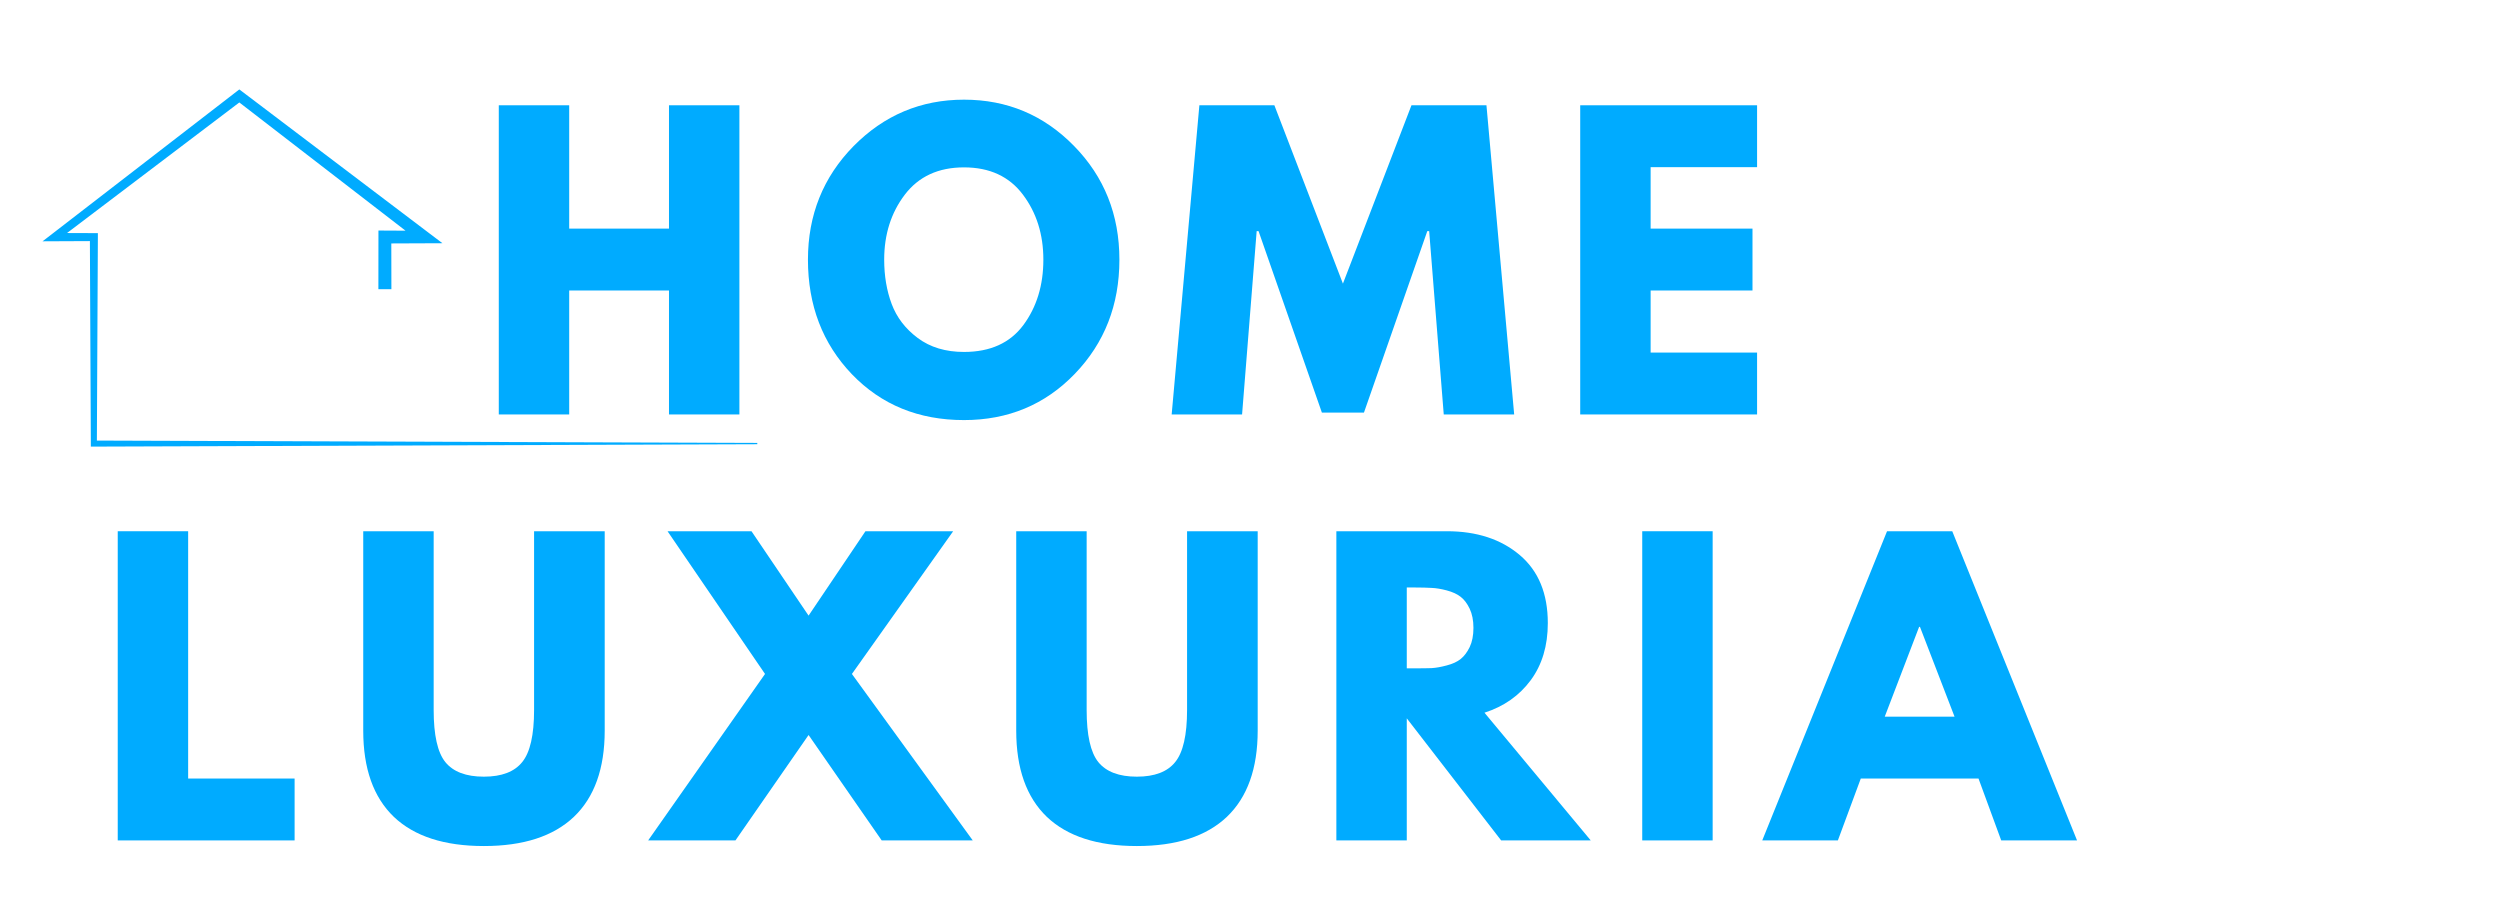 <svg xmlns="http://www.w3.org/2000/svg" xmlns:xlink="http://www.w3.org/1999/xlink" width="250" zoomAndPan="magnify" viewBox="0 0 187.5 67.5" height="90" preserveAspectRatio="xMidYMid meet" version="1.0"><defs><g/><clipPath id="dc292348ef"><path d="M 3.191 6.699 L 56.797 6.699 L 56.797 33.5 L 3.191 33.5 Z M 3.191 6.699 " clip-rule="nonzero"/></clipPath></defs><g fill="#00abff" fill-opacity="1"><g transform="translate(7.142, 63.031)"><g><path d="M 6.969 -23.188 L 6.969 -4.641 L 14.953 -4.641 L 14.953 0 L 1.688 0 L 1.688 -23.188 Z M 6.969 -23.188 "/></g></g></g><g fill="#00abff" fill-opacity="1"><g transform="translate(25.837, 63.031)"><g><path d="M 19.516 -23.188 L 19.516 -8.234 C 19.516 -5.391 18.742 -3.234 17.203 -1.766 C 15.66 -0.305 13.41 0.422 10.453 0.422 C 7.492 0.422 5.242 -0.305 3.703 -1.766 C 2.172 -3.234 1.406 -5.391 1.406 -8.234 L 1.406 -23.188 L 6.688 -23.188 L 6.688 -9.781 C 6.688 -7.906 6.977 -6.602 7.562 -5.875 C 8.156 -5.145 9.117 -4.781 10.453 -4.781 C 11.785 -4.781 12.742 -5.145 13.328 -5.875 C 13.922 -6.602 14.219 -7.906 14.219 -9.781 L 14.219 -23.188 Z M 19.516 -23.188 "/></g></g></g><g fill="#00abff" fill-opacity="1"><g transform="translate(49.565, 63.031)"><g><path d="M 23.391 0 L 16.562 0 L 11.078 -7.906 L 5.594 0 L -0.953 0 L 7.812 -12.484 L 0.5 -23.188 L 6.797 -23.188 L 11.078 -16.859 L 15.344 -23.188 L 21.922 -23.188 L 14.328 -12.484 Z M 23.391 0 "/></g></g></g><g fill="#00abff" fill-opacity="1"><g transform="translate(74.811, 63.031)"><g><path d="M 19.516 -23.188 L 19.516 -8.234 C 19.516 -5.391 18.742 -3.234 17.203 -1.766 C 15.66 -0.305 13.41 0.422 10.453 0.422 C 7.492 0.422 5.242 -0.305 3.703 -1.766 C 2.172 -3.234 1.406 -5.391 1.406 -8.234 L 1.406 -23.188 L 6.688 -23.188 L 6.688 -9.781 C 6.688 -7.906 6.977 -6.602 7.562 -5.875 C 8.156 -5.145 9.117 -4.781 10.453 -4.781 C 11.785 -4.781 12.742 -5.145 13.328 -5.875 C 13.922 -6.602 14.219 -7.906 14.219 -9.781 L 14.219 -23.188 Z M 19.516 -23.188 "/></g></g></g><g fill="#00abff" fill-opacity="1"><g transform="translate(98.539, 63.031)"><g><path d="M 1.688 -23.188 L 9.984 -23.188 C 12.211 -23.188 14.031 -22.594 15.438 -21.406 C 16.844 -20.219 17.547 -18.516 17.547 -16.297 C 17.547 -14.598 17.117 -13.172 16.266 -12.016 C 15.41 -10.859 14.254 -10.047 12.797 -9.578 L 20.766 0 L 14.047 0 L 6.969 -9.156 L 6.969 0 L 1.688 0 Z M 6.969 -12.906 L 7.594 -12.906 C 8.082 -12.906 8.492 -12.91 8.828 -12.922 C 9.16 -12.941 9.539 -13.008 9.969 -13.125 C 10.406 -13.238 10.754 -13.398 11.016 -13.609 C 11.273 -13.816 11.5 -14.113 11.688 -14.5 C 11.875 -14.895 11.969 -15.375 11.969 -15.938 C 11.969 -16.5 11.875 -16.977 11.688 -17.375 C 11.5 -17.77 11.273 -18.066 11.016 -18.266 C 10.754 -18.473 10.406 -18.633 9.969 -18.75 C 9.539 -18.863 9.16 -18.926 8.828 -18.938 C 8.492 -18.957 8.082 -18.969 7.594 -18.969 L 6.969 -18.969 Z M 6.969 -12.906 "/></g></g></g><g fill="#00abff" fill-opacity="1"><g transform="translate(121.48, 63.031)"><g><path d="M 6.969 -23.188 L 6.969 0 L 1.688 0 L 1.688 -23.188 Z M 6.969 -23.188 "/></g></g></g><g fill="#00abff" fill-opacity="1"><g transform="translate(132.95, 63.031)"><g><path d="M 13.469 -23.188 L 22.828 0 L 17.141 0 L 15.438 -4.641 L 6.609 -4.641 L 4.891 0 L -0.781 0 L 8.578 -23.188 Z M 13.641 -9.281 L 11.047 -16.016 L 10.984 -16.016 L 8.406 -9.281 Z M 13.641 -9.281 "/></g></g></g><g fill="#00abff" fill-opacity="1"><g transform="translate(35.721, 31.084)"><g><path d="M 6.969 -9.297 L 6.969 0 L 1.688 0 L 1.688 -23.188 L 6.969 -23.188 L 6.969 -13.938 L 14.453 -13.938 L 14.453 -23.188 L 19.734 -23.188 L 19.734 0 L 14.453 0 L 14.453 -9.297 Z M 6.969 -9.297 "/></g></g></g><g fill="#00abff" fill-opacity="1"><g transform="translate(59.955, 31.084)"><g><path d="M 0.641 -11.609 C 0.641 -14.961 1.781 -17.801 4.062 -20.125 C 6.352 -22.445 9.113 -23.609 12.344 -23.609 C 15.582 -23.609 18.332 -22.453 20.594 -20.141 C 22.863 -17.828 24 -14.984 24 -11.609 C 24 -8.211 22.883 -5.359 20.656 -3.047 C 18.426 -0.734 15.656 0.422 12.344 0.422 C 8.945 0.422 6.145 -0.723 3.938 -3.016 C 1.738 -5.316 0.641 -8.18 0.641 -11.609 Z M 6.359 -11.609 C 6.359 -10.391 6.547 -9.281 6.922 -8.281 C 7.297 -7.281 7.945 -6.43 8.875 -5.734 C 9.812 -5.035 10.969 -4.688 12.344 -4.688 C 14.312 -4.688 15.797 -5.359 16.797 -6.703 C 17.797 -8.055 18.297 -9.691 18.297 -11.609 C 18.297 -13.504 17.785 -15.129 16.766 -16.484 C 15.742 -17.848 14.27 -18.531 12.344 -18.531 C 10.426 -18.531 8.945 -17.848 7.906 -16.484 C 6.875 -15.129 6.359 -13.504 6.359 -11.609 Z M 6.359 -11.609 "/></g></g></g><g fill="#00abff" fill-opacity="1"><g transform="translate(87.422, 31.084)"><g><path d="M 20.859 0 L 19.766 -13.75 L 19.625 -13.75 L 14.875 -0.141 L 11.719 -0.141 L 6.969 -13.75 L 6.828 -13.75 L 5.734 0 L 0.453 0 L 2.531 -23.188 L 8.156 -23.188 L 13.297 -9.812 L 18.438 -23.188 L 24.062 -23.188 L 26.141 0 Z M 20.859 0 "/></g></g></g><g fill="#00abff" fill-opacity="1"><g transform="translate(116.828, 31.084)"><g><path d="M 14.953 -23.188 L 14.953 -18.547 L 6.969 -18.547 L 6.969 -13.938 L 14.609 -13.938 L 14.609 -9.297 L 6.969 -9.297 L 6.969 -4.641 L 14.953 -4.641 L 14.953 0 L 1.688 0 L 1.688 -23.188 Z M 14.953 -23.188 "/></g></g></g><g clip-path="url(#dc292348ef)"><path fill="#00abff" d="M 56.969 33.219 L 56.969 33.316 L 7.039 33.496 L 6.812 33.496 L 6.812 33.27 L 6.742 18.082 L 4.105 18.094 L 3.191 18.098 L 3.922 17.535 L 17.715 6.887 L 17.949 6.707 L 18.188 6.887 L 32.078 17.406 L 33.184 18.242 C 32.445 18.246 30.465 18.254 29.348 18.258 L 29.355 21.688 L 28.379 21.688 L 28.383 17.777 L 28.383 17.289 L 28.867 17.293 L 30.414 17.301 L 17.949 7.684 L 5.027 17.477 L 7.039 17.484 L 7.34 17.484 L 7.34 17.781 L 7.266 33.043 Z M 56.969 33.219 " fill-opacity="1" fill-rule="nonzero"/></g></svg>